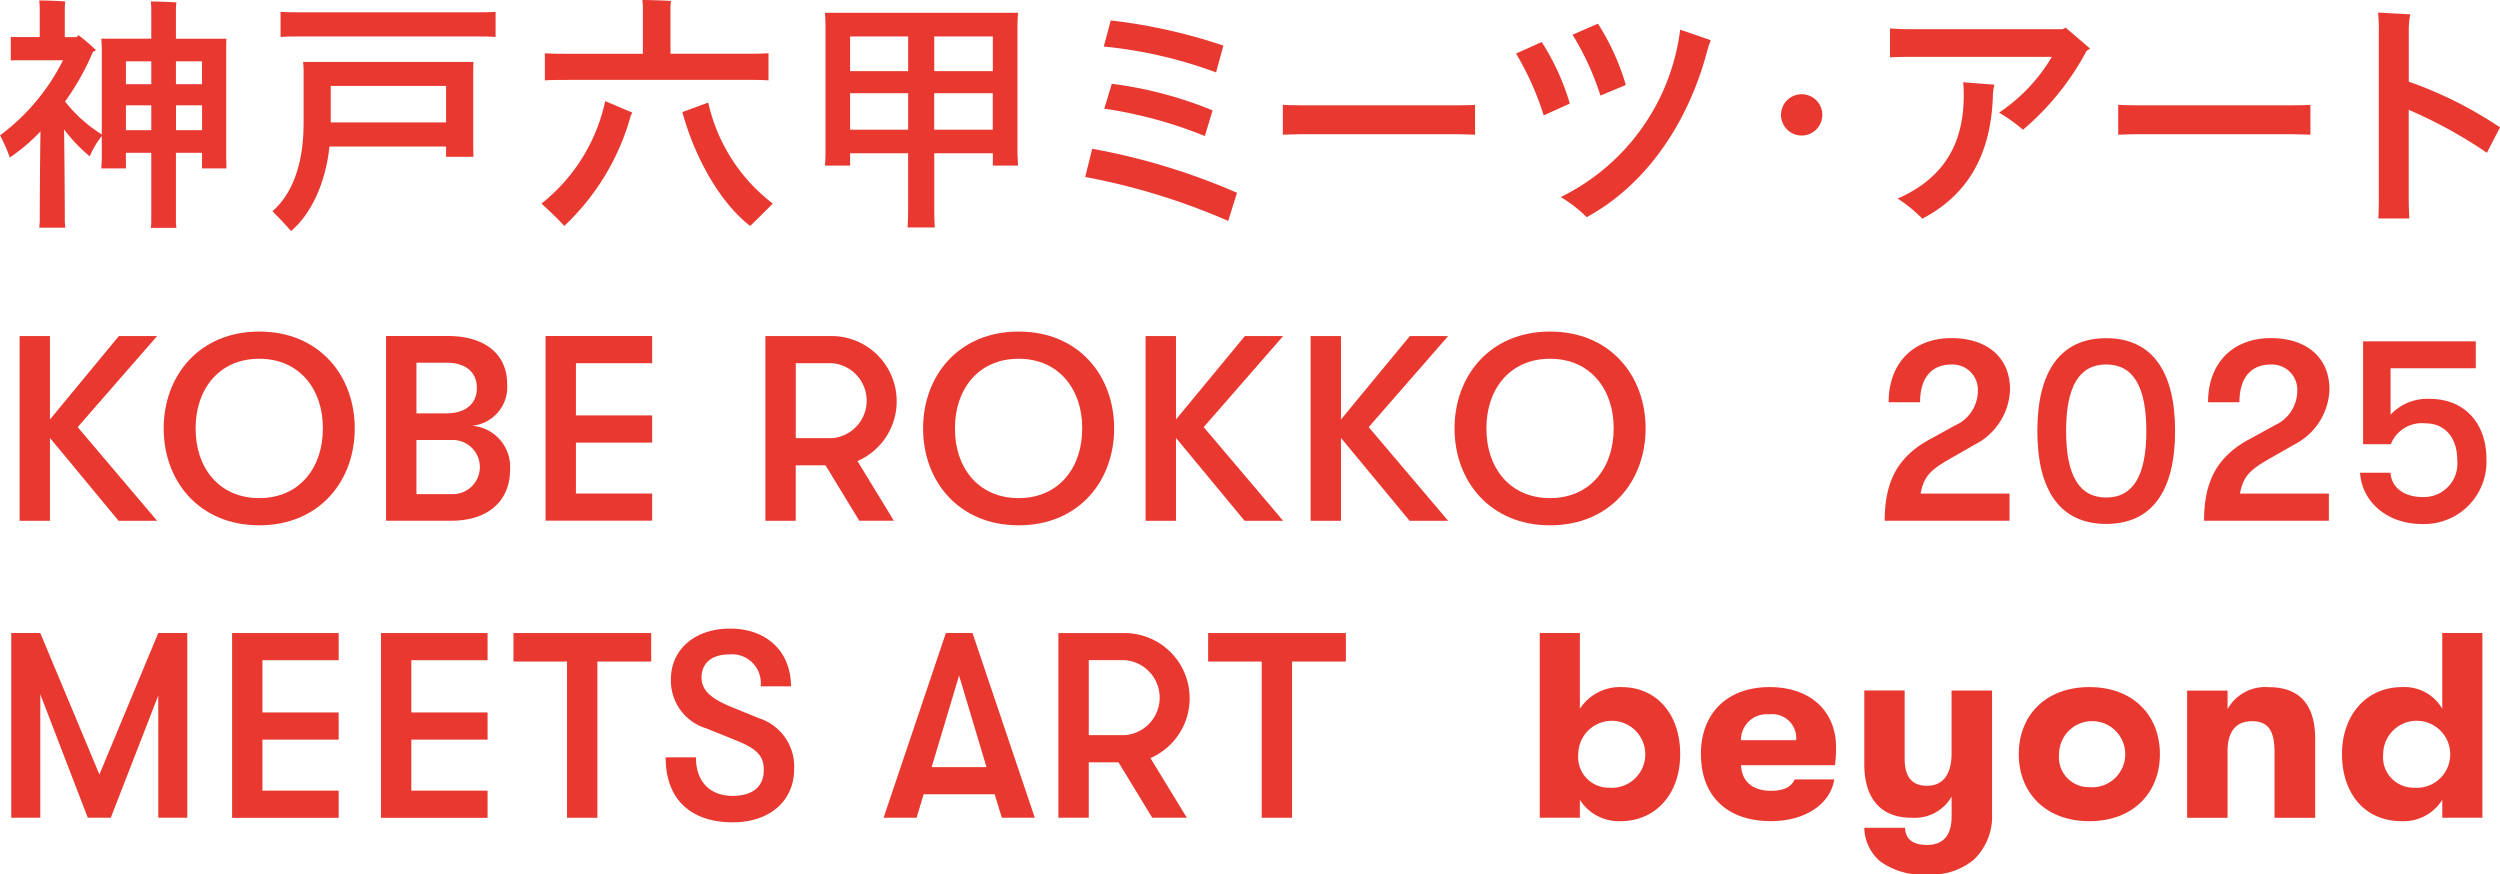 <svg xmlns="http://www.w3.org/2000/svg" width="230" height="80.454" viewBox="0 0 230 80.454"><path d="M20.812,14.535l.021.994H18.587V14.093h-2.4v6.078a4.624,4.624,0,0,0,.047.831H13.871a4.624,4.624,0,0,0,.047-.831V14.093H11.584v1.435H9.317c.021-.3.047-.647.047-.994V12.547a8.23,8.23,0,0,0-1.109,1.872,14.563,14.563,0,0,1-2.361-2.477c.047,2.8.068,7.677.068,8.024a7.065,7.065,0,0,0,.047,1.02h-2.4a6.885,6.885,0,0,0,.047-1.02c0-.347.021-5.016.068-7.84A16.487,16.487,0,0,1,.9,14.529,13.652,13.652,0,0,0,0,12.494,19.5,19.5,0,0,0,5.8,5.58H1.967c-.326,0-.647,0-.973.021V3.429c.326.021.647.021.973.021H3.654V.706A6.193,6.193,0,0,0,3.607.08c.531,0,1.919.047,2.4.095a5.086,5.086,0,0,0-.047.531v2.75H7.051a1.28,1.28,0,0,0,.163-.184A15.37,15.37,0,0,1,8.834,4.66a1.249,1.249,0,0,1-.279.137,23.752,23.752,0,0,1-2.566,4.58,12.968,12.968,0,0,0,3.376,3.029V4.591c0-.347-.021-.694-.047-.994h4.6V.8a6.192,6.192,0,0,0-.047-.626c.51,0,1.872.047,2.361.089A5.086,5.086,0,0,0,16.184.8v2.8h4.648c-.021.347-.021.647-.021.994v9.948ZM11.584,7.783h2.335V5.68H11.584Zm0,4.233h2.335V9.729H11.584Zm4.6-4.233h2.4V5.68h-2.4Zm2.408,1.946h-2.4v2.287h2.4Z" transform="translate(0 -0.038)" fill="#e8382f"/><path d="M66.142,7.523v7.03l.021.857H63.644v-.946H52.918c-.368,3.444-1.735,6.268-3.539,7.772-.394-.463-1.2-1.32-1.709-1.825,1.688-1.435,2.866-4.117,2.866-8.024V7.439c0-.163-.021-.531-.047-.762H66.163c-.021.279-.021.557-.021.857ZM68.2,2.07V4.384c-.557-.047-1.225-.047-2.056-.047H50.473c-.857,0-1.5,0-2.056.047V2.07c.557.047,1.2.047,2.056.047H66.147c.831,0,1.5,0,2.056-.047M63.644,8.885H53.033v3.355H63.644Z" transform="translate(-22.605 -0.982)" fill="#e8382f"/><path d="M100.688,9.3l2.5,1.062-.137.252a21.92,21.92,0,0,1-6.126,10.174c-.463-.531-1.456-1.478-2.1-2.056A16.406,16.406,0,0,0,100.693,9.3ZM97.312,7.351c-.9,0-1.593,0-2.172.047V4.9c.578.047,1.272.047,2.172.047h6.846V.668A6.514,6.514,0,0,0,104.111,0c.578,0,2.1.047,2.634.089-.021.184-.047.442-.047.6V4.943h6.846c.9,0,1.593,0,2.172-.047v2.5c-.578-.047-1.272-.047-2.172-.047H97.312Zm18.8,11.379c-.647.647-1.641,1.641-2.082,2.056-2.682-2.056-5.064-6.152-6.241-10.474l2.382-.878A16.089,16.089,0,0,0,116.11,18.729Z" transform="translate(-45.013)" fill="#e8382f"/><path d="M162.2,15.164l.047,1.136h-2.314V15.164h-5.39v5.39c0,.484.021,1.015.047,1.435h-2.5c.021-.415.047-.946.047-1.435v-5.39H146.8V16.3H144.49c.021-.326.047-.741.047-1.136V3.349c0-.368-.021-.789-.047-1.109h17.757c-.021.368-.047.741-.047,1.109V15.164Zm-15.4-7.556h5.342V4.417h-5.342Zm5.342,2.03h-5.342v3.355h5.342Zm2.4-2.03h5.39V4.417h-5.39Zm5.384,2.03h-5.39v3.355h5.39Z" transform="translate(-68.591 -1.062)" fill="#e8382f"/><path d="M190.06,17.972l.647-2.592a60.147,60.147,0,0,1,13.319,4.049l-.81,2.587a60.98,60.98,0,0,0-13.156-4.043m1.709-12,.647-2.4a50.724,50.724,0,0,1,10.359,2.314L202.1,8.355a41.127,41.127,0,0,0-10.337-2.382Zm.047,5.71L192.51,9.4a36.461,36.461,0,0,1,9.27,2.45l-.715,2.361a39.572,39.572,0,0,0-9.249-2.519Z" transform="translate(-90.222 -1.693)" fill="#e8382f"/><path d="M242.358,21.09c-.163,0-1.062-.047-1.8-.047H226.474c-.694,0-1.641.047-1.8.047V18.34c.163.021,1.062.047,1.8.047h14.081c.789,0,1.667-.021,1.8-.047Z" transform="translate(-106.653 -8.697)" fill="#e8382f"/><path d="M265.52,6.89l2.361-1.062a22.056,22.056,0,0,1,2.587,5.663l-2.4,1.088A26.667,26.667,0,0,0,265.52,6.89m4.117,13.2a19.884,19.884,0,0,0,10.984-15.4l2.818.973c-.116.279-.279.789-.347,1.041-1.593,6.057-5.248,12.073-11.074,15.238A12.582,12.582,0,0,0,269.637,20.093ZM270.72,5.155l2.335-1.015a21.827,21.827,0,0,1,2.566,5.642l-2.335.973A25.573,25.573,0,0,0,270.72,5.16Z" transform="translate(-126.045 -1.963)" fill="#e8382f"/><path d="M311.91,18.388a1.9,1.9,0,1,1,1.9,1.9,1.907,1.907,0,0,1-1.9-1.9" transform="translate(-148.057 -7.819)" fill="#e8382f"/><path d="M349.434,6.764l-.326.21a24.641,24.641,0,0,1-5.852,7.261,15.516,15.516,0,0,0-2.2-1.572,15.976,15.976,0,0,0,4.853-5.132h-13.2c-.531,0-1.362.021-1.688.047V4.918c.326.021,1.109.068,1.688.068h14.176l.3-.137,2.24,1.919Zm-11.673,3.1,2.866.231a4.06,4.06,0,0,0-.137.857c-.137,5.526-2.287,9.27-6.5,11.468a12.9,12.9,0,0,0-2.266-1.851c4.853-2.13,6.078-5.8,6.078-9.5,0-.415-.021-.878-.047-1.2Z" transform="translate(-157.139 -2.3)" fill="#e8382f"/><path d="M388.7,21.09c-.163,0-1.062-.047-1.8-.047H372.814c-.694,0-1.641.047-1.8.047V18.34c.163.021,1.062.047,1.8.047h14.081c.789,0,1.667-.021,1.8-.047Z" transform="translate(-176.139 -8.697)" fill="#e8382f"/><path d="M419.308,11.149v8.324c0,.531.047,1.362.047,1.667h-2.845c.021-.279.047-1.088.047-1.667V4.051A15.17,15.17,0,0,0,416.49,2.2l2.96.163a7.771,7.771,0,0,0-.137,1.593v4.6a37.1,37.1,0,0,1,8.392,4.206L426.5,15.1a42.637,42.637,0,0,0-7.193-3.954Z" transform="translate(-197.706 -1.043)" fill="#e8382f"/><path d="M6.222,68.24v7.624H3.43V58.87H6.222v7.672l6.336-7.672h3.523L8.772,67.246l7.309,8.618H12.537L6.222,68.24" transform="translate(-1.626 -27.951)" fill="#e8382f"/><path d="M28.64,66.993c0-4.853,3.276-8.913,8.792-8.913s8.786,4.054,8.786,8.913-3.276,8.912-8.786,8.912-8.792-4.054-8.792-8.912m8.792,6.41c3.765,0,5.873-2.887,5.852-6.41.026-3.518-2.087-6.41-5.852-6.41s-5.873,2.892-5.852,6.41c-.026,3.523,2.087,6.41,5.852,6.41" transform="translate(-13.581 -27.577)" fill="#e8382f"/><path d="M67.61,58.86h5.679c3.4,0,5.463,1.651,5.463,4.417a3.572,3.572,0,0,1-3.228,3.838,3.8,3.8,0,0,1,3.5,4.007c0,2.939-2.04,4.732-5.416,4.732H67.61Zm5.563,7.114c1.746,0,2.792-.873,2.792-2.329s-1.02-2.329-2.792-2.329H70.407v4.664h2.766Zm.389,7.43a2.493,2.493,0,1,0,.026-4.974H70.407v4.979h3.155Z" transform="translate(-32.094 -27.947)" fill="#e8382f"/><path d="M95.55,58.86h9.806v2.5H98.342v4.806h7.014v2.5H98.342v4.685h7.014v2.5H95.55v-17Z" transform="translate(-45.357 -27.947)" fill="#e8382f"/><path d="M139.587,70.764h-2.745v5.1H134.05V58.87h6.262a6,6,0,0,1,2.208,11.5l3.349,5.489h-3.181l-3.108-5.1Zm.557-2.5a3.458,3.458,0,0,0,0-6.9h-3.3v6.893h3.3Z" transform="translate(-63.633 -27.951)" fill="#e8382f"/><path d="M161.67,66.993c0-4.853,3.276-8.913,8.792-8.913s8.786,4.054,8.786,8.913-3.276,8.912-8.786,8.912S161.67,71.851,161.67,66.993Zm8.786,6.41c3.765,0,5.873-2.887,5.852-6.41.026-3.518-2.087-6.41-5.852-6.41s-5.873,2.892-5.852,6.41c-.026,3.523,2.087,6.41,5.852,6.41" transform="translate(-76.746 -27.577)" fill="#e8382f"/><path d="M203.432,68.24v7.624H200.64V58.87h2.792v7.672l6.336-7.672h3.523l-7.309,8.376,7.309,8.618h-3.544Z" transform="translate(-95.243 -27.951)" fill="#e8382f"/><path d="M232.332,68.24v7.624H229.54V58.87h2.792v7.672l6.336-7.672h3.523l-7.309,8.376,7.309,8.618h-3.544Z" transform="translate(-108.962 -27.951)" fill="#e8382f"/><path d="M254.75,66.993c0-4.853,3.276-8.913,8.792-8.913s8.786,4.054,8.786,8.913-3.276,8.912-8.786,8.912-8.792-4.054-8.792-8.912m8.786,6.41c3.765,0,5.873-2.887,5.852-6.41.026-3.518-2.087-6.41-5.852-6.41s-5.873,2.892-5.852,6.41c-.026,3.523,2.087,6.41,5.852,6.41" transform="translate(-120.932 -27.577)" fill="#e8382f"/><path d="M334.16,68.579l2.429-1.336a3.482,3.482,0,0,0,2.061-3.134,2.324,2.324,0,0,0-2.429-2.45c-1.846,0-2.887,1.241-2.887,3.47h-2.892c0-3.591,2.256-5.9,5.779-5.9,3.328,0,5.39,1.819,5.39,4.732a5.907,5.907,0,0,1-3.228,5.053l-2.377,1.362c-1.819,1.041-2.329,1.651-2.624,3.155h8.182v2.5H330.08C330.08,72.391,331.295,70.162,334.16,68.579Z" transform="translate(-156.687 -28.122)" fill="#e8382f"/><path d="M356.87,67.784c0-5.584,2.187-8.544,6.336-8.544s6.336,2.96,6.336,8.544-2.187,8.544-6.336,8.544-6.336-2.96-6.336-8.544m6.336,6.115c2.477,0,3.691-2.014,3.691-6.12s-1.215-6.12-3.691-6.12-3.691,2.014-3.691,6.12,1.215,6.12,3.691,6.12" transform="translate(-169.434 -28.127)" fill="#e8382f"/><path d="M390.126,68.579l2.429-1.336a3.482,3.482,0,0,0,2.061-3.134,2.324,2.324,0,0,0-2.429-2.45c-1.846,0-2.892,1.241-2.892,3.47h-2.887c0-3.591,2.256-5.9,5.779-5.9,3.328,0,5.39,1.819,5.39,4.732a5.907,5.907,0,0,1-3.229,5.053l-2.382,1.362c-1.819,1.041-2.329,1.651-2.624,3.155h8.182v2.5H386.04c0-3.644,1.215-5.873,4.08-7.456Z" transform="translate(-183.267 -28.122)" fill="#e8382f"/><path d="M413.3,71.878h2.818c.095,1.457,1.383,2.235,2.913,2.235a3.081,3.081,0,0,0,3.229-3.4c0-2.035-1.115-3.376-2.913-3.376a3.07,3.07,0,0,0-3.2,1.919h-2.55V59.79h10.369v2.477h-7.84v4.275a4.605,4.605,0,0,1,3.618-1.456c3.181,0,5.2,2.235,5.2,5.537a5.729,5.729,0,0,1-5.947,5.973c-3.081,0-5.49-1.94-5.679-4.711Z" transform="translate(-196.193 -28.388)" fill="#e8382f"/><path d="M1.97,110.9H4.641l5.437,13.014L15.494,110.9h2.671v16.994H15.494V116.652l-4.369,11.242H9.011L4.641,116.531v11.363H1.97Z" transform="translate(-0.934 -52.661)" fill="#e8382f"/><path d="M40.61,110.9h9.806v2.5H43.4v4.806h7.014v2.5H43.4V125.4h7.014v2.5H40.61v-17Z" transform="translate(-19.257 -52.661)" fill="#e8382f"/><path d="M66.66,110.9h9.806v2.5H69.452v4.806h7.014v2.5H69.452V125.4h7.014v2.5H66.66v-17Z" transform="translate(-31.609 -52.661)" fill="#e8382f"/><path d="M94.857,113.524H89.93V110.9H102.6v2.624H97.649v14.37H94.857Z" transform="translate(-42.69 -52.661)" fill="#e8382f"/><path d="M116.57,121.967h2.792c0,2.208,1.262,3.544,3.376,3.544,1.846,0,2.866-.852,2.866-2.377,0-1.288-.6-1.94-2.524-2.718l-2.766-1.115a4.581,4.581,0,0,1-3.255-4.517c0-2.766,2.235-4.664,5.437-4.664,3.376,0,5.61,2.114,5.61,5.316h-2.792A2.646,2.646,0,0,0,122.4,112.5c-1.6,0-2.524.826-2.524,2.114,0,1.167.826,1.94,2.818,2.745l2.5,1.02a4.655,4.655,0,0,1,3.2,4.685c0,2.913-2.256,4.88-5.631,4.88-3.933,0-6.189-2.161-6.189-5.973Z" transform="translate(-55.335 -52.291)" fill="#e8382f"/><path d="M160.481,110.9h2.45l5.731,16.994h-3.034l-.657-2.161h-6.531l-.657,2.161H154.75Zm3.738,12.336-2.524-8.424-2.524,8.424Z" transform="translate(-73.46 -52.661)" fill="#e8382f"/><path d="M190.9,122.8h-2.745v5.1H185.36V110.91h6.262a6,6,0,0,1,2.208,11.5l3.349,5.489H194l-3.108-5.1Zm.557-2.5a3.458,3.458,0,0,0,0-6.9h-3.3V120.3h3.3Z" transform="translate(-87.99 -52.666)" fill="#e8382f"/><path d="M216.517,113.524H211.59V110.9h12.672v2.624h-4.953v14.37h-2.792Z" transform="translate(-100.441 -52.661)" fill="#e8382f"/><path d="M282.589,122.042c0,3.665-2.256,6.168-5.489,6.168a4.247,4.247,0,0,1-3.739-1.967v1.651H269.67V110.9h3.691v6.967a4.4,4.4,0,0,1,3.838-1.993C280.407,115.874,282.589,118.351,282.589,122.042Zm-6.557,3.087a3.082,3.082,0,1,0-2.818-3.081,2.808,2.808,0,0,0,2.818,3.081" transform="translate(-128.012 -52.661)" fill="#e8382f"/><path d="M297.89,126.528c0-3.833,2.5-6.168,6.315-6.168s6.121,2.256,6.121,5.558a12.524,12.524,0,0,1-.1,1.625h-8.644c.074,1.53,1.094,2.356,2.745,2.356,1.141,0,1.872-.316,2.187-1.046h3.644c-.363,2.308-2.718,3.838-5.826,3.838-3.98,0-6.436-2.256-6.436-6.168Zm8.765-1.283a2.2,2.2,0,0,0-2.477-2.377,2.358,2.358,0,0,0-2.6,2.377Z" transform="translate(-141.408 -57.147)" fill="#e8382f"/><path d="M338.262,120.965V132.3a5.506,5.506,0,0,1-1.677,4.222,6.12,6.12,0,0,1-4.3,1.362,6.573,6.573,0,0,1-4.322-1.215,4.158,4.158,0,0,1-1.456-3.081h3.739c.074.994.631,1.577,2.04,1.577s2.256-.8,2.256-2.624v-1.819a3.915,3.915,0,0,1-3.712,1.94c-2.987,0-4.322-1.993-4.322-4.906v-6.8h3.712V127.2c0,1.5.51,2.524,2.061,2.524s2.256-1.167,2.256-2.96v-5.8h3.723Z" transform="translate(-154.993 -57.432)" fill="#e8382f"/><path d="M353.62,126.528c0-3.57,2.477-6.168,6.5-6.168s6.483,2.6,6.483,6.168-2.477,6.168-6.483,6.168-6.5-2.6-6.5-6.168m6.5,3.039a3.044,3.044,0,1,0-2.792-3.034,2.746,2.746,0,0,0,2.792,3.034" transform="translate(-167.893 -57.147)" fill="#e8382f"/><path d="M383.08,120.686H386.8v1.7a3.973,3.973,0,0,1,3.786-2.014c2.839,0,4.275,1.6,4.275,4.785v7.235H391.12V126.37c0-1.967-.557-2.866-2.066-2.866s-2.256.973-2.256,2.766v6.12H383.08Z" transform="translate(-181.863 -57.152)" fill="#e8382f"/><path d="M423.089,110.9v16.994H419.4v-1.651a4.2,4.2,0,0,1-3.717,1.967c-3.5,0-5.511-2.645-5.511-6.168s2.161-6.168,5.558-6.168a4,4,0,0,1,3.665,1.993V110.9h3.7Zm-6.336,14.228a3.085,3.085,0,1,0-2.792-3.081,2.8,2.8,0,0,0,2.792,3.081" transform="translate(-194.709 -52.661)" fill="#e8382f"/></svg>